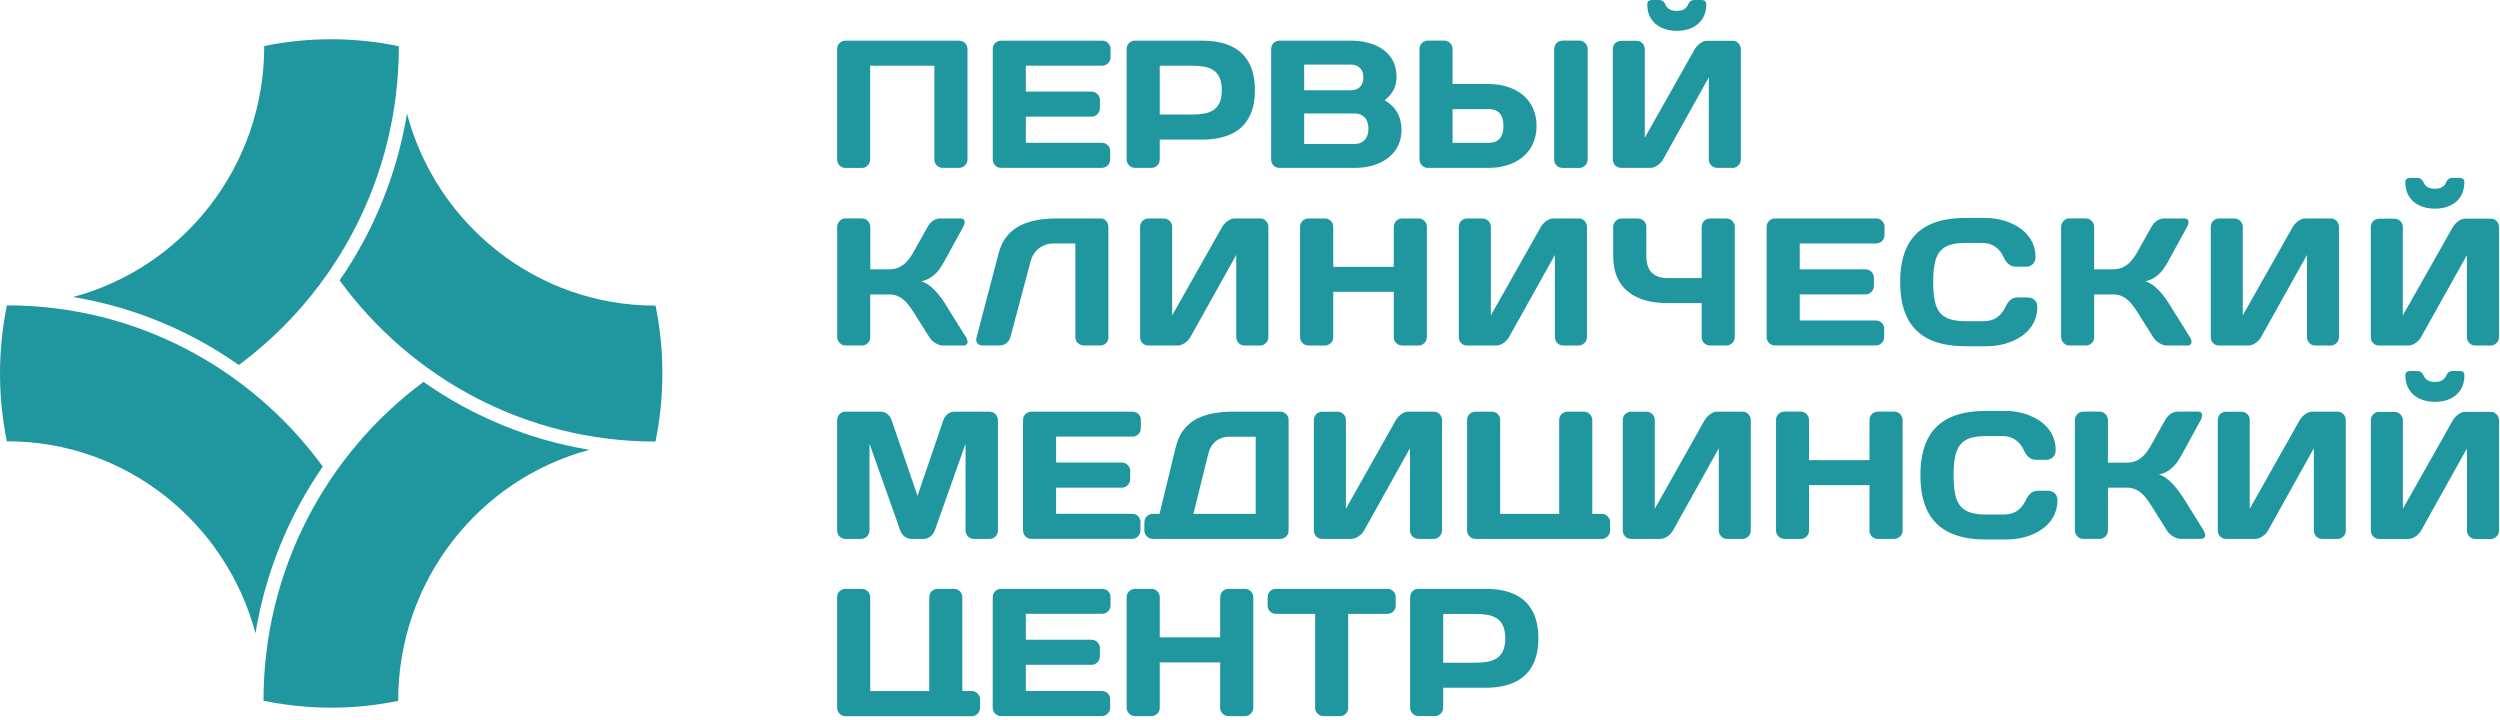 <?xml version="1.0" encoding="UTF-8"?> <svg xmlns="http://www.w3.org/2000/svg" width="198" height="57" viewBox="0 0 198 57" fill="none"><g clip-path="url(#clip0_171_1452)"><path d="M127.192 40.787C127.096 40.73 126.985 40.702 126.864 40.698H126.11V33.265C126.11 33.14 126.077 33.027 126.018 32.927C125.958 32.83 125.878 32.749 125.778 32.693C125.682 32.636 125.571 32.604 125.451 32.604H124.141C124.021 32.604 123.909 32.636 123.814 32.693C123.714 32.749 123.634 32.826 123.578 32.923C123.522 33.019 123.49 33.132 123.486 33.249V40.698H118.814V33.265C118.814 33.14 118.782 33.027 118.722 32.927C118.662 32.83 118.586 32.749 118.487 32.693C118.39 32.636 118.278 32.604 118.158 32.604H116.849C116.729 32.604 116.617 32.636 116.521 32.693C116.421 32.749 116.341 32.826 116.286 32.923C116.225 33.019 116.197 33.132 116.194 33.249V42.02C116.194 42.141 116.225 42.254 116.286 42.351C116.346 42.451 116.421 42.532 116.521 42.588C116.617 42.649 116.729 42.677 116.849 42.681H126.864C126.985 42.681 127.096 42.649 127.192 42.588C127.292 42.528 127.372 42.447 127.427 42.351C127.488 42.254 127.515 42.141 127.519 42.02V41.359C127.519 41.23 127.488 41.121 127.427 41.02C127.368 40.924 127.288 40.843 127.192 40.787Z" fill="#20979E"></path><path d="M107.025 42.681C107.149 42.681 107.281 42.649 107.408 42.588C107.54 42.528 107.656 42.447 107.768 42.351C107.88 42.25 107.968 42.141 108.035 42.02L111.67 35.498V42.02C111.67 42.141 111.702 42.25 111.762 42.351C111.821 42.451 111.897 42.532 111.997 42.588C112.093 42.649 112.205 42.677 112.324 42.681H113.55C113.67 42.681 113.782 42.649 113.878 42.588C113.978 42.528 114.058 42.447 114.114 42.351C114.174 42.25 114.202 42.141 114.206 42.02V33.265C114.206 33.144 114.174 33.032 114.118 32.935C114.062 32.834 113.986 32.753 113.89 32.697C113.79 32.636 113.687 32.608 113.563 32.604H111.51C111.395 32.604 111.278 32.636 111.154 32.701C111.035 32.761 110.919 32.842 110.815 32.943C110.707 33.04 110.624 33.148 110.555 33.265L106.594 40.295V33.253C106.594 33.132 106.562 33.023 106.502 32.927C106.442 32.83 106.366 32.753 106.266 32.697C106.17 32.641 106.058 32.608 105.938 32.608H104.712C104.589 32.608 104.477 32.641 104.377 32.697C104.281 32.753 104.202 32.834 104.146 32.931C104.09 33.032 104.061 33.144 104.058 33.269V42.024C104.058 42.145 104.09 42.254 104.146 42.355C104.202 42.455 104.281 42.536 104.377 42.593C104.477 42.653 104.589 42.681 104.712 42.685H107.022L107.025 42.681Z" fill="#20979E"></path><path d="M191.622 31.573C191.973 31.742 192.38 31.823 192.848 31.827C193.315 31.827 193.726 31.742 194.074 31.573C194.425 31.408 194.692 31.17 194.888 30.855C195.08 30.545 195.179 30.174 195.184 29.743C195.184 29.614 195.152 29.521 195.084 29.465C195.016 29.408 194.924 29.38 194.8 29.384H194.23C194.117 29.384 194.018 29.416 193.934 29.481C193.85 29.545 193.786 29.63 193.746 29.743C193.682 29.9 193.578 30.025 193.431 30.114C193.283 30.202 193.091 30.247 192.848 30.247C192.604 30.247 192.413 30.202 192.264 30.114C192.117 30.029 192.013 29.904 191.949 29.743C191.905 29.634 191.842 29.545 191.761 29.481C191.678 29.416 191.577 29.384 191.466 29.384H190.895C190.775 29.384 190.679 29.412 190.611 29.465C190.543 29.521 190.507 29.614 190.507 29.743C190.507 30.178 190.611 30.549 190.803 30.855C190.998 31.166 191.27 31.408 191.617 31.573" fill="#20979E"></path><path d="M78.716 32.697C78.62 32.636 78.513 32.608 78.393 32.604H75.558C75.434 32.604 75.314 32.636 75.202 32.697C75.086 32.757 74.986 32.834 74.906 32.935C74.823 33.032 74.759 33.144 74.719 33.265L72.666 39.271L70.613 33.265C70.574 33.144 70.509 33.032 70.429 32.935C70.346 32.834 70.246 32.753 70.13 32.697C70.018 32.636 69.898 32.608 69.775 32.604H66.939C66.82 32.604 66.711 32.636 66.616 32.697C66.52 32.757 66.444 32.838 66.388 32.943C66.332 33.044 66.304 33.157 66.3 33.281V42.008C66.3 42.133 66.332 42.246 66.388 42.347C66.444 42.451 66.524 42.528 66.62 42.588C66.719 42.649 66.831 42.681 66.955 42.681H68.209C68.333 42.681 68.444 42.649 68.544 42.588C68.64 42.528 68.72 42.447 68.776 42.347C68.832 42.246 68.861 42.133 68.865 42.008V35.14L71.312 42.052C71.356 42.169 71.424 42.274 71.512 42.371C71.6 42.468 71.699 42.544 71.815 42.596C71.931 42.653 72.047 42.685 72.167 42.685H73.165C73.285 42.685 73.401 42.653 73.516 42.596C73.628 42.54 73.732 42.463 73.82 42.371C73.908 42.274 73.976 42.169 74.02 42.052L76.472 35.14V42.008C76.472 42.133 76.504 42.246 76.56 42.347C76.615 42.451 76.695 42.528 76.791 42.588C76.891 42.649 77.003 42.681 77.127 42.681H78.38C78.504 42.681 78.62 42.649 78.716 42.588C78.812 42.528 78.892 42.447 78.948 42.347C79.004 42.246 79.036 42.133 79.036 42.008V33.281C79.036 33.157 79.004 33.044 78.948 32.943C78.892 32.838 78.816 32.757 78.72 32.697" fill="#20979E"></path><path d="M101.738 32.693C101.642 32.636 101.53 32.604 101.411 32.604H97.648C97.141 32.604 96.645 32.641 96.167 32.721C95.688 32.802 95.244 32.943 94.833 33.144C94.425 33.346 94.074 33.628 93.782 33.987C93.487 34.35 93.272 34.809 93.131 35.365L91.834 40.698H91.291C91.171 40.698 91.059 40.73 90.963 40.787C90.863 40.843 90.783 40.92 90.727 41.016C90.671 41.113 90.64 41.222 90.635 41.343V42.02C90.635 42.141 90.667 42.254 90.727 42.351C90.787 42.451 90.867 42.532 90.963 42.588C91.059 42.649 91.171 42.677 91.291 42.681H101.402C101.522 42.681 101.633 42.649 101.73 42.593C101.829 42.536 101.909 42.459 101.969 42.363C102.029 42.266 102.057 42.157 102.057 42.032V33.249C102.057 33.128 102.025 33.019 101.969 32.923C101.909 32.826 101.829 32.749 101.73 32.693M99.446 40.698H94.517L95.688 35.97C95.756 35.684 95.863 35.442 96.015 35.232C96.167 35.027 96.358 34.865 96.586 34.757C96.814 34.644 97.073 34.587 97.369 34.587H99.45V40.698H99.446Z" fill="#20979E"></path><path d="M90.026 32.693C89.93 32.636 89.818 32.604 89.698 32.604H81.68C81.56 32.604 81.448 32.636 81.352 32.693C81.253 32.749 81.173 32.826 81.116 32.923C81.056 33.019 81.029 33.128 81.024 33.249V42.004C81.024 42.129 81.056 42.242 81.112 42.343C81.168 42.447 81.249 42.524 81.344 42.584C81.444 42.645 81.556 42.677 81.68 42.677H89.671C89.795 42.677 89.907 42.645 90.006 42.584C90.102 42.524 90.182 42.443 90.238 42.347C90.294 42.25 90.322 42.137 90.326 42.016V41.339C90.326 41.218 90.294 41.109 90.238 41.013C90.182 40.916 90.106 40.839 90.01 40.783C89.914 40.726 89.807 40.698 89.683 40.694H83.644V38.622H88.856C88.976 38.622 89.087 38.59 89.184 38.529C89.283 38.469 89.359 38.388 89.419 38.288C89.479 38.191 89.508 38.078 89.511 37.957V37.296C89.511 37.175 89.479 37.062 89.419 36.965C89.359 36.865 89.283 36.784 89.184 36.728C89.087 36.667 88.976 36.639 88.856 36.635H83.644V34.579H89.698C89.818 34.579 89.93 34.547 90.026 34.491C90.126 34.434 90.206 34.354 90.262 34.257C90.322 34.156 90.349 34.043 90.354 33.918V33.257C90.354 33.132 90.322 33.019 90.262 32.919C90.202 32.822 90.122 32.741 90.026 32.685" fill="#20979E"></path><path d="M172.778 39.231C172.678 39.074 172.558 38.908 172.423 38.735C172.291 38.562 172.143 38.392 171.987 38.235C171.831 38.074 171.668 37.937 171.496 37.824C171.325 37.707 171.157 37.631 170.985 37.594C171.304 37.514 171.58 37.397 171.804 37.231C172.027 37.07 172.216 36.885 172.374 36.679C172.53 36.47 172.667 36.256 172.782 36.038L174.292 33.277C174.399 33.08 174.432 32.919 174.399 32.794C174.363 32.669 174.256 32.608 174.08 32.6H172.471C172.291 32.6 172.111 32.657 171.936 32.766C171.76 32.874 171.604 33.048 171.472 33.277L170.39 35.22C170.206 35.555 170.015 35.825 169.819 36.038C169.624 36.248 169.408 36.401 169.184 36.498C168.96 36.595 168.709 36.643 168.441 36.643H166.948V33.277C166.948 33.148 166.915 33.04 166.856 32.935C166.795 32.834 166.719 32.753 166.62 32.693C166.524 32.633 166.413 32.604 166.292 32.6H164.983C164.863 32.6 164.751 32.633 164.655 32.693C164.555 32.753 164.476 32.834 164.419 32.935C164.36 33.04 164.332 33.148 164.328 33.277V42.004C164.328 42.129 164.36 42.242 164.419 42.343C164.48 42.447 164.555 42.524 164.655 42.584C164.751 42.645 164.863 42.677 164.983 42.677H166.292C166.413 42.677 166.524 42.645 166.62 42.588C166.719 42.532 166.8 42.455 166.856 42.359C166.915 42.262 166.944 42.149 166.948 42.028V38.622H168.441C168.736 38.622 169.004 38.683 169.232 38.808C169.459 38.928 169.667 39.094 169.855 39.311C170.043 39.525 170.222 39.775 170.394 40.061L171.62 42.016C171.7 42.141 171.799 42.254 171.919 42.355C172.039 42.451 172.171 42.532 172.307 42.588C172.442 42.645 172.57 42.677 172.69 42.677H174.283C174.407 42.677 174.499 42.645 174.563 42.588C174.627 42.532 174.655 42.451 174.651 42.355C174.647 42.254 174.607 42.141 174.531 42.016L172.794 39.227L172.778 39.231Z" fill="#20979E"></path><path d="M162.675 39.017C162.595 38.961 162.515 38.92 162.439 38.9C162.359 38.88 162.296 38.868 162.248 38.868H161.421C161.289 38.868 161.162 38.888 161.046 38.937C160.926 38.985 160.818 39.066 160.714 39.182C160.611 39.295 160.514 39.453 160.423 39.646C160.267 39.989 160.052 40.259 159.768 40.452C159.488 40.65 159.137 40.746 158.713 40.751H157.332C156.821 40.751 156.397 40.702 156.058 40.593C155.722 40.489 155.45 40.315 155.26 40.077C155.064 39.84 154.924 39.521 154.843 39.118C154.764 38.719 154.724 38.231 154.724 37.643C154.724 37.058 154.76 36.566 154.843 36.167C154.924 35.769 155.064 35.45 155.26 35.208C155.454 34.966 155.722 34.797 156.058 34.692C156.394 34.587 156.821 34.535 157.332 34.535H158.569C158.993 34.535 159.349 34.64 159.624 34.833C159.904 35.031 160.124 35.297 160.278 35.639C160.37 35.833 160.467 35.99 160.566 36.103C160.671 36.216 160.782 36.297 160.898 36.349C161.013 36.397 161.137 36.417 161.274 36.417H162.1C162.148 36.417 162.212 36.409 162.288 36.385C162.363 36.365 162.444 36.325 162.523 36.268C162.603 36.212 162.671 36.135 162.727 36.031C162.784 35.93 162.811 35.797 162.811 35.636C162.811 35.224 162.731 34.858 162.579 34.531C162.432 34.2 162.22 33.914 161.96 33.664C161.697 33.415 161.393 33.209 161.053 33.044C160.714 32.874 160.351 32.749 159.968 32.669C159.584 32.584 159.197 32.544 158.806 32.544H157.252C156.118 32.544 155.167 32.725 154.405 33.088C153.638 33.451 153.063 34.007 152.675 34.761C152.292 35.514 152.096 36.47 152.096 37.635C152.096 38.8 152.292 39.755 152.675 40.509C153.063 41.262 153.638 41.819 154.405 42.181C155.167 42.544 156.118 42.73 157.252 42.726H158.945C159.336 42.726 159.72 42.681 160.107 42.601C160.491 42.516 160.85 42.391 161.194 42.226C161.533 42.061 161.837 41.855 162.1 41.605C162.359 41.359 162.572 41.069 162.719 40.738C162.871 40.408 162.947 40.041 162.951 39.634C162.951 39.473 162.919 39.344 162.867 39.239C162.811 39.138 162.747 39.058 162.663 39.005" fill="#20979E"></path><path d="M197.83 32.951C197.778 32.85 197.698 32.77 197.602 32.709C197.506 32.649 197.399 32.62 197.279 32.62H195.226C195.11 32.62 194.994 32.653 194.87 32.713C194.75 32.774 194.634 32.858 194.531 32.955C194.423 33.056 194.339 33.165 194.267 33.281L190.306 40.299V33.269C190.306 33.148 190.274 33.04 190.214 32.943C190.154 32.846 190.078 32.77 189.978 32.709C189.882 32.653 189.77 32.624 189.65 32.624H188.424C188.3 32.624 188.189 32.657 188.089 32.713C187.994 32.77 187.914 32.85 187.858 32.947C187.801 33.044 187.77 33.156 187.77 33.285V42.028C187.77 42.149 187.801 42.262 187.858 42.359C187.914 42.459 187.994 42.54 188.089 42.596C188.189 42.657 188.3 42.685 188.424 42.689H190.733C190.857 42.689 190.989 42.657 191.116 42.596C191.248 42.536 191.364 42.456 191.48 42.359C191.592 42.262 191.68 42.149 191.748 42.028L195.382 35.514V42.028C195.382 42.149 195.413 42.262 195.469 42.359C195.529 42.459 195.609 42.54 195.709 42.596C195.805 42.657 195.916 42.685 196.036 42.689H197.262C197.382 42.689 197.49 42.657 197.59 42.596C197.69 42.536 197.77 42.456 197.83 42.359C197.89 42.262 197.917 42.149 197.917 42.028V33.285C197.917 33.165 197.886 33.052 197.83 32.955" fill="#20979E"></path><path d="M185.468 32.697C185.371 32.636 185.264 32.608 185.144 32.604H183.092C182.976 32.604 182.86 32.636 182.74 32.701C182.62 32.761 182.504 32.842 182.401 32.943C182.292 33.04 182.209 33.148 182.141 33.265L178.18 40.295V33.253C178.18 33.132 178.151 33.023 178.091 32.927C178.031 32.83 177.955 32.753 177.856 32.697C177.755 32.641 177.648 32.608 177.529 32.608H176.303C176.179 32.608 176.067 32.641 175.967 32.697C175.867 32.753 175.791 32.834 175.735 32.931C175.679 33.032 175.651 33.144 175.647 33.269V42.024C175.647 42.145 175.679 42.254 175.735 42.355C175.795 42.455 175.871 42.536 175.967 42.593C176.067 42.653 176.179 42.681 176.303 42.685H178.61C178.734 42.685 178.862 42.653 178.994 42.593C179.126 42.532 179.242 42.451 179.357 42.355C179.469 42.254 179.557 42.145 179.625 42.024L183.256 35.502V42.024C183.256 42.145 183.288 42.254 183.347 42.355C183.407 42.455 183.482 42.536 183.583 42.593C183.678 42.653 183.791 42.681 183.91 42.685H185.136C185.256 42.685 185.367 42.653 185.464 42.593C185.563 42.532 185.639 42.451 185.7 42.355C185.759 42.254 185.787 42.145 185.787 42.024V33.269C185.787 33.148 185.759 33.036 185.7 32.939C185.643 32.838 185.567 32.757 185.472 32.701" fill="#20979E"></path><path d="M138.345 32.697C138.25 32.636 138.142 32.608 138.022 32.604H135.973C135.857 32.604 135.741 32.636 135.618 32.701C135.498 32.761 135.381 32.842 135.278 32.943C135.17 33.04 135.086 33.148 135.014 33.265L131.057 40.295V33.253C131.057 33.132 131.025 33.023 130.965 32.927C130.906 32.83 130.825 32.753 130.729 32.697C130.633 32.641 130.521 32.608 130.402 32.608H129.175C129.052 32.608 128.94 32.641 128.84 32.697C128.744 32.753 128.665 32.834 128.609 32.931C128.553 33.032 128.525 33.144 128.521 33.269V42.024C128.521 42.145 128.553 42.254 128.609 42.355C128.665 42.455 128.744 42.536 128.84 42.593C128.94 42.653 129.052 42.681 129.175 42.685H131.484C131.608 42.685 131.739 42.653 131.867 42.593C131.999 42.532 132.115 42.451 132.227 42.355C132.339 42.254 132.427 42.145 132.495 42.024L136.129 35.502V42.024C136.129 42.145 136.16 42.254 136.221 42.355C136.28 42.455 136.356 42.536 136.456 42.593C136.552 42.653 136.663 42.681 136.783 42.685H138.009C138.129 42.685 138.237 42.653 138.337 42.593C138.437 42.532 138.517 42.451 138.572 42.355C138.633 42.254 138.66 42.145 138.66 42.024V33.269C138.66 33.148 138.633 33.036 138.572 32.939C138.517 32.838 138.441 32.757 138.345 32.701" fill="#20979E"></path><path d="M150.594 42.351C150.655 42.254 150.682 42.141 150.686 42.02V33.265C150.686 33.14 150.655 33.028 150.594 32.927C150.535 32.826 150.455 32.745 150.354 32.689C150.251 32.633 150.143 32.6 150.015 32.6H148.717C148.602 32.6 148.489 32.633 148.39 32.689C148.29 32.745 148.21 32.826 148.154 32.927C148.094 33.023 148.066 33.136 148.062 33.265V36.442H143.274V33.265C143.274 33.14 143.242 33.028 143.186 32.927C143.126 32.826 143.046 32.745 142.951 32.689C142.851 32.633 142.742 32.6 142.622 32.6H141.33C141.202 32.6 141.093 32.633 140.994 32.689C140.89 32.745 140.814 32.826 140.754 32.927C140.69 33.023 140.662 33.136 140.662 33.265V42.02C140.662 42.141 140.69 42.254 140.754 42.351C140.814 42.451 140.89 42.532 140.994 42.588C141.093 42.649 141.206 42.677 141.33 42.681H142.622C142.742 42.681 142.855 42.649 142.951 42.593C143.05 42.536 143.126 42.459 143.186 42.363C143.246 42.266 143.274 42.153 143.274 42.032V38.425H148.062V42.032C148.062 42.153 148.094 42.262 148.154 42.363C148.214 42.459 148.29 42.536 148.39 42.593C148.486 42.649 148.597 42.681 148.717 42.681H150.015C150.143 42.681 150.251 42.649 150.354 42.588C150.455 42.528 150.535 42.447 150.594 42.351Z" fill="#20979E"></path><path d="M77.296 54.818C77.2 54.762 77.089 54.733 76.968 54.729H76.214V47.297C76.214 47.172 76.181 47.059 76.122 46.958C76.062 46.861 75.986 46.781 75.886 46.724C75.791 46.668 75.679 46.636 75.559 46.636H74.249C74.129 46.636 74.017 46.668 73.921 46.724C73.821 46.781 73.742 46.857 73.686 46.954C73.63 47.051 73.598 47.164 73.594 47.285V54.733H68.922V47.301C68.922 47.176 68.89 47.063 68.83 46.962C68.77 46.865 68.69 46.785 68.591 46.728C68.494 46.672 68.382 46.64 68.262 46.64H66.953C66.833 46.64 66.721 46.672 66.625 46.728C66.525 46.785 66.449 46.861 66.39 46.958C66.329 47.055 66.302 47.168 66.298 47.289V56.059C66.298 56.181 66.329 56.293 66.39 56.39C66.449 56.491 66.525 56.571 66.625 56.628C66.721 56.688 66.833 56.717 66.953 56.721H76.968C77.089 56.721 77.2 56.688 77.296 56.628C77.396 56.567 77.476 56.487 77.531 56.39C77.592 56.293 77.619 56.181 77.623 56.059V55.398C77.623 55.27 77.592 55.161 77.531 55.06C77.472 54.963 77.396 54.883 77.296 54.826" fill="#20979E"></path><path d="M87.624 46.724C87.528 46.668 87.416 46.636 87.296 46.636H79.277C79.158 46.636 79.045 46.668 78.95 46.724C78.85 46.781 78.77 46.857 78.714 46.954C78.655 47.051 78.626 47.16 78.623 47.285V56.039C78.623 56.164 78.655 56.277 78.71 56.378C78.766 56.483 78.846 56.559 78.942 56.62C79.041 56.68 79.153 56.712 79.277 56.712H87.268C87.396 56.712 87.504 56.68 87.604 56.62C87.7 56.559 87.78 56.479 87.835 56.382C87.892 56.285 87.919 56.172 87.924 56.051V55.374C87.924 55.253 87.892 55.145 87.835 55.044C87.78 54.947 87.704 54.87 87.608 54.814C87.512 54.758 87.405 54.729 87.284 54.725H81.246V52.654H86.457C86.578 52.654 86.689 52.621 86.785 52.561C86.885 52.5 86.965 52.42 87.02 52.319C87.081 52.222 87.108 52.109 87.113 51.988V51.327C87.113 51.206 87.081 51.094 87.02 50.997C86.961 50.896 86.885 50.815 86.785 50.759C86.689 50.699 86.578 50.67 86.457 50.666H81.246V48.611H87.3C87.42 48.611 87.532 48.578 87.628 48.522C87.728 48.466 87.807 48.385 87.864 48.288C87.924 48.187 87.951 48.075 87.955 47.95V47.289C87.955 47.16 87.924 47.051 87.864 46.95C87.803 46.853 87.724 46.773 87.628 46.716" fill="#20979E"></path><path d="M98.93 46.724C98.831 46.668 98.718 46.636 98.59 46.636H97.293C97.174 46.636 97.061 46.668 96.966 46.724C96.865 46.781 96.785 46.861 96.73 46.962C96.674 47.059 96.642 47.172 96.638 47.301V50.477H91.854V47.301C91.854 47.176 91.822 47.063 91.762 46.962C91.702 46.861 91.622 46.781 91.523 46.724C91.426 46.668 91.314 46.636 91.194 46.636H89.897C89.773 46.636 89.661 46.668 89.562 46.724C89.461 46.781 89.382 46.861 89.322 46.962C89.262 47.059 89.23 47.172 89.23 47.301V56.056C89.23 56.176 89.262 56.289 89.322 56.386C89.382 56.487 89.461 56.567 89.562 56.624C89.661 56.684 89.773 56.712 89.897 56.717H91.194C91.314 56.717 91.426 56.684 91.523 56.628C91.622 56.571 91.702 56.495 91.762 56.398C91.822 56.301 91.85 56.188 91.854 56.072V52.464H96.638V56.072C96.638 56.193 96.67 56.301 96.73 56.398C96.789 56.495 96.865 56.571 96.966 56.628C97.061 56.684 97.174 56.712 97.293 56.717H98.59C98.714 56.717 98.826 56.684 98.93 56.624C99.03 56.563 99.11 56.483 99.169 56.386C99.23 56.289 99.258 56.176 99.262 56.056V47.301C99.262 47.176 99.23 47.063 99.169 46.962C99.11 46.861 99.03 46.781 98.93 46.724Z" fill="#20979E"></path><path d="M110.219 46.724C110.124 46.668 110.012 46.636 109.884 46.636H101.05C100.926 46.636 100.815 46.668 100.715 46.724C100.619 46.781 100.539 46.861 100.483 46.958C100.427 47.055 100.4 47.168 100.396 47.297V47.958C100.396 48.083 100.427 48.196 100.483 48.296C100.539 48.393 100.619 48.474 100.715 48.53C100.815 48.587 100.926 48.615 101.05 48.619H104.158V56.064C104.158 56.184 104.189 56.297 104.25 56.394C104.309 56.491 104.385 56.567 104.485 56.628C104.581 56.684 104.692 56.712 104.812 56.717H106.122C106.242 56.717 106.354 56.684 106.45 56.628C106.549 56.571 106.63 56.495 106.685 56.394C106.745 56.297 106.773 56.188 106.777 56.064V48.619H109.884C110.008 48.619 110.12 48.587 110.219 48.53C110.316 48.474 110.396 48.393 110.451 48.296C110.507 48.196 110.539 48.083 110.539 47.958V47.297C110.539 47.168 110.507 47.059 110.451 46.958C110.396 46.861 110.316 46.781 110.219 46.724Z" fill="#20979E"></path><path d="M119.904 47.047C119.281 46.773 118.522 46.632 117.635 46.636H112.32C112.2 46.636 112.092 46.668 111.996 46.724C111.901 46.781 111.824 46.861 111.769 46.958C111.713 47.055 111.685 47.168 111.681 47.297V56.051C111.681 56.172 111.713 56.285 111.773 56.382C111.833 56.483 111.908 56.563 112.008 56.62C112.104 56.68 112.216 56.709 112.336 56.712H113.646C113.773 56.712 113.882 56.68 113.981 56.62C114.077 56.559 114.157 56.479 114.213 56.382C114.268 56.285 114.297 56.172 114.301 56.051V54.471H117.635C118.522 54.471 119.276 54.334 119.904 54.056C120.526 53.782 121.006 53.351 121.337 52.77C121.669 52.194 121.837 51.452 121.837 50.55C121.837 49.651 121.669 48.909 121.337 48.329C121.006 47.752 120.526 47.321 119.904 47.043M119.037 51.549C118.917 51.803 118.753 52.001 118.537 52.138C118.322 52.275 118.075 52.367 117.787 52.416C117.496 52.464 117.18 52.488 116.837 52.488H114.301V48.623H116.837C117.18 48.623 117.496 48.643 117.787 48.691C118.075 48.74 118.326 48.836 118.537 48.969C118.75 49.106 118.917 49.3 119.037 49.558C119.153 49.816 119.213 50.146 119.216 50.553C119.216 50.961 119.157 51.295 119.037 51.549Z" fill="#20979E"></path><path d="M197.264 27.365C197.384 27.365 197.495 27.333 197.591 27.273C197.691 27.212 197.77 27.136 197.831 27.035C197.89 26.938 197.918 26.825 197.918 26.704V17.978C197.918 17.857 197.886 17.744 197.831 17.647C197.779 17.546 197.698 17.47 197.603 17.409C197.508 17.349 197.399 17.317 197.279 17.317H195.227C195.111 17.317 194.995 17.349 194.871 17.409C194.752 17.47 194.635 17.555 194.532 17.651C194.423 17.752 194.34 17.861 194.269 17.978L190.302 24.983V17.966C190.302 17.845 190.271 17.736 190.21 17.639C190.151 17.542 190.075 17.466 189.975 17.405C189.879 17.349 189.768 17.321 189.648 17.321H188.422C188.298 17.321 188.186 17.353 188.086 17.409C187.99 17.466 187.91 17.546 187.854 17.643C187.798 17.74 187.766 17.853 187.766 17.982V26.708C187.766 26.829 187.798 26.942 187.854 27.039C187.91 27.14 187.99 27.22 188.086 27.277C188.186 27.337 188.298 27.365 188.422 27.369H190.73C190.857 27.369 190.985 27.337 191.113 27.277C191.245 27.216 191.361 27.14 191.477 27.039C191.589 26.942 191.676 26.829 191.744 26.708L195.378 20.207V26.708C195.378 26.829 195.41 26.942 195.47 27.039C195.53 27.14 195.606 27.22 195.706 27.277C195.802 27.337 195.914 27.365 196.034 27.369H197.26L197.264 27.365ZM192.842 14.947C192.603 14.947 192.407 14.902 192.259 14.814C192.112 14.729 192.007 14.604 191.945 14.447C191.9 14.338 191.836 14.249 191.756 14.185C191.672 14.12 191.573 14.088 191.461 14.088H190.89C190.77 14.088 190.674 14.116 190.606 14.169C190.538 14.225 190.502 14.318 190.502 14.447C190.502 14.882 190.606 15.253 190.798 15.559C190.994 15.87 191.265 16.108 191.612 16.273C191.964 16.442 192.371 16.523 192.838 16.527C193.306 16.527 193.717 16.442 194.069 16.273C194.42 16.108 194.688 15.87 194.883 15.559C195.075 15.249 195.175 14.882 195.179 14.447C195.179 14.318 195.147 14.225 195.074 14.169C195.007 14.112 194.915 14.084 194.791 14.088H194.22C194.105 14.088 194.005 14.12 193.925 14.185C193.841 14.249 193.777 14.334 193.737 14.447C193.673 14.604 193.566 14.729 193.422 14.814C193.273 14.902 193.082 14.947 192.838 14.947H192.842ZM184.592 27.365C184.712 27.365 184.823 27.333 184.919 27.273C185.019 27.212 185.098 27.136 185.155 27.035C185.215 26.934 185.243 26.825 185.247 26.704V17.962C185.247 17.841 185.215 17.728 185.159 17.631C185.102 17.53 185.027 17.45 184.931 17.393C184.836 17.333 184.728 17.305 184.604 17.301H182.551C182.435 17.301 182.319 17.333 182.195 17.397C182.075 17.458 181.96 17.538 181.856 17.639C181.748 17.736 181.664 17.845 181.592 17.962L177.627 24.979V17.95C177.627 17.829 177.595 17.72 177.535 17.623C177.475 17.526 177.399 17.45 177.3 17.393C177.204 17.337 177.091 17.305 176.972 17.305H175.746C175.622 17.305 175.511 17.337 175.41 17.393C175.315 17.45 175.234 17.53 175.179 17.627C175.123 17.728 175.091 17.841 175.091 17.966V26.708C175.091 26.829 175.123 26.938 175.179 27.039C175.234 27.14 175.315 27.22 175.41 27.277C175.511 27.337 175.622 27.365 175.746 27.369H178.058C178.182 27.369 178.31 27.337 178.441 27.277C178.574 27.216 178.693 27.14 178.805 27.039C178.917 26.938 179.005 26.829 179.073 26.708L182.711 20.195V26.708C182.711 26.829 182.743 26.938 182.803 27.039C182.863 27.14 182.938 27.22 183.038 27.277C183.134 27.337 183.246 27.365 183.366 27.369H184.592V27.365ZM165.203 27.365C165.323 27.365 165.435 27.333 165.531 27.277C165.63 27.22 165.71 27.144 165.766 27.047C165.826 26.95 165.854 26.837 165.858 26.721V23.319H167.356C167.651 23.319 167.918 23.383 168.146 23.504C168.374 23.625 168.582 23.79 168.769 24.008C168.956 24.221 169.137 24.471 169.308 24.757L170.534 26.708C170.614 26.833 170.714 26.946 170.834 27.047C170.953 27.144 171.082 27.224 171.221 27.281C171.357 27.337 171.485 27.365 171.605 27.369H173.202C173.326 27.369 173.418 27.337 173.481 27.281C173.545 27.224 173.573 27.144 173.566 27.047C173.566 26.946 173.521 26.833 173.446 26.708L171.705 23.923C171.605 23.766 171.485 23.601 171.349 23.427C171.217 23.254 171.069 23.085 170.91 22.927C170.754 22.766 170.59 22.629 170.419 22.516C170.246 22.404 170.075 22.323 169.904 22.287C170.223 22.206 170.498 22.089 170.722 21.924C170.945 21.763 171.137 21.581 171.293 21.372C171.449 21.162 171.585 20.953 171.701 20.735L173.21 17.978C173.318 17.78 173.354 17.619 173.318 17.494C173.282 17.369 173.175 17.309 172.998 17.301H171.385C171.205 17.301 171.025 17.357 170.85 17.466C170.674 17.575 170.518 17.744 170.391 17.974L169.304 19.913C169.121 20.247 168.929 20.517 168.733 20.727C168.533 20.936 168.322 21.09 168.099 21.186C167.874 21.283 167.623 21.331 167.356 21.331H165.858V17.974C165.858 17.849 165.83 17.736 165.766 17.631C165.706 17.53 165.63 17.45 165.531 17.389C165.435 17.329 165.323 17.301 165.203 17.297H163.893C163.773 17.297 163.661 17.329 163.566 17.389C163.465 17.45 163.386 17.53 163.33 17.631C163.27 17.736 163.242 17.845 163.238 17.974V26.688C163.242 26.817 163.27 26.926 163.33 27.027C163.39 27.132 163.465 27.208 163.566 27.269C163.661 27.329 163.773 27.361 163.893 27.361H165.203V27.365ZM150.494 22.339C150.494 23.5 150.69 24.455 151.073 25.209C151.461 25.959 152.04 26.515 152.803 26.878C153.57 27.24 154.52 27.422 155.654 27.422H157.352C157.742 27.422 158.13 27.377 158.513 27.297C158.898 27.212 159.257 27.087 159.6 26.922C159.939 26.757 160.243 26.551 160.506 26.301C160.77 26.055 160.977 25.765 161.125 25.439C161.277 25.112 161.353 24.741 161.357 24.334C161.357 24.173 161.329 24.044 161.274 23.939C161.218 23.838 161.154 23.758 161.069 23.705C160.99 23.649 160.91 23.609 160.834 23.588C160.754 23.568 160.69 23.556 160.642 23.556H159.815C159.684 23.556 159.556 23.576 159.44 23.625C159.32 23.673 159.212 23.754 159.109 23.871C159.005 23.983 158.909 24.137 158.817 24.334C158.662 24.677 158.441 24.943 158.163 25.14C157.883 25.338 157.531 25.435 157.104 25.439H155.718C155.207 25.439 154.783 25.39 154.444 25.282C154.109 25.177 153.837 25.003 153.645 24.766C153.45 24.528 153.31 24.209 153.23 23.81C153.15 23.411 153.11 22.924 153.11 22.339C153.11 21.755 153.15 21.267 153.23 20.868C153.31 20.469 153.45 20.15 153.645 19.913C153.841 19.675 154.109 19.501 154.444 19.397C154.783 19.292 155.207 19.239 155.718 19.239H156.96C157.384 19.239 157.738 19.34 158.018 19.538C158.298 19.735 158.518 20.001 158.673 20.344C158.765 20.537 158.861 20.695 158.964 20.807C159.069 20.92 159.176 21.001 159.296 21.053C159.412 21.102 159.536 21.122 159.672 21.122H160.499C160.546 21.122 160.61 21.114 160.69 21.09C160.765 21.069 160.85 21.029 160.925 20.977C161.006 20.92 161.074 20.844 161.125 20.739C161.182 20.638 161.209 20.505 161.213 20.348C161.213 19.941 161.133 19.574 160.981 19.243C160.83 18.913 160.622 18.627 160.363 18.381C160.099 18.131 159.796 17.925 159.456 17.76C159.117 17.595 158.753 17.47 158.37 17.385C157.986 17.301 157.599 17.26 157.208 17.26H155.654C154.52 17.26 153.565 17.442 152.803 17.804C152.036 18.167 151.461 18.723 151.073 19.473C150.69 20.223 150.494 21.182 150.494 22.343V22.339ZM148.602 17.301H140.575C140.455 17.301 140.343 17.333 140.248 17.389C140.147 17.446 140.067 17.522 140.011 17.619C139.951 17.716 139.924 17.825 139.919 17.945V26.688C139.919 26.817 139.951 26.926 140.007 27.027C140.063 27.132 140.143 27.208 140.239 27.269C140.339 27.329 140.451 27.361 140.575 27.361H148.573C148.697 27.361 148.809 27.329 148.909 27.269C149.005 27.208 149.084 27.132 149.141 27.031C149.197 26.934 149.224 26.821 149.228 26.7V26.027C149.228 25.906 149.197 25.797 149.141 25.701C149.081 25.604 149.009 25.527 148.913 25.471C148.813 25.415 148.71 25.386 148.586 25.382H142.54V23.314H147.759C147.878 23.314 147.99 23.282 148.086 23.222C148.187 23.161 148.266 23.085 148.322 22.984C148.381 22.887 148.41 22.774 148.413 22.653V21.992C148.413 21.872 148.381 21.759 148.322 21.662C148.262 21.561 148.187 21.48 148.086 21.424C147.99 21.363 147.878 21.335 147.759 21.331H142.54V19.28H148.602C148.721 19.28 148.834 19.247 148.929 19.191C149.028 19.135 149.109 19.054 149.165 18.957C149.224 18.856 149.253 18.744 149.257 18.619V17.958C149.257 17.833 149.224 17.72 149.165 17.619C149.105 17.522 149.028 17.442 148.929 17.385C148.834 17.329 148.721 17.297 148.602 17.297V17.301ZM127.771 20.328C127.771 20.969 127.878 21.525 128.09 21.988C128.298 22.452 128.598 22.835 128.981 23.133C129.365 23.431 129.82 23.653 130.343 23.794C130.87 23.939 131.444 24.008 132.076 24.008H134.772V26.721C134.772 26.841 134.804 26.95 134.863 27.047C134.924 27.144 134.999 27.22 135.1 27.277C135.195 27.333 135.307 27.361 135.427 27.365H136.725C136.853 27.365 136.96 27.333 137.064 27.273C137.163 27.212 137.244 27.136 137.304 27.035C137.363 26.938 137.392 26.825 137.396 26.704V17.966C137.396 17.837 137.363 17.728 137.304 17.627C137.244 17.53 137.163 17.45 137.064 17.393C136.96 17.337 136.853 17.305 136.725 17.305H135.427C135.307 17.305 135.195 17.337 135.1 17.393C134.999 17.45 134.92 17.53 134.863 17.627C134.808 17.728 134.776 17.841 134.772 17.966V22.025H132.076C131.525 22.025 131.109 21.88 130.822 21.593C130.538 21.303 130.395 20.884 130.391 20.328V17.966C130.391 17.837 130.359 17.728 130.299 17.627C130.239 17.53 130.159 17.45 130.06 17.393C129.963 17.337 129.852 17.305 129.732 17.305H128.434C128.31 17.305 128.194 17.337 128.094 17.397C127.991 17.458 127.914 17.534 127.855 17.635C127.795 17.736 127.763 17.845 127.763 17.966V20.328H127.771ZM125.027 27.365C125.147 27.365 125.259 27.333 125.355 27.273C125.455 27.212 125.535 27.136 125.594 27.035C125.655 26.934 125.682 26.825 125.687 26.704V17.962C125.687 17.841 125.655 17.728 125.599 17.631C125.543 17.53 125.466 17.45 125.371 17.393C125.275 17.333 125.167 17.305 125.047 17.301H122.995C122.879 17.301 122.763 17.333 122.639 17.397C122.519 17.458 122.403 17.538 122.3 17.639C122.191 17.736 122.108 17.845 122.04 17.962L118.075 24.979V17.95C118.075 17.829 118.043 17.72 117.983 17.623C117.923 17.526 117.843 17.45 117.743 17.393C117.647 17.337 117.535 17.305 117.415 17.305H116.19C116.066 17.305 115.954 17.337 115.854 17.393C115.758 17.45 115.678 17.53 115.622 17.627C115.566 17.728 115.539 17.841 115.535 17.966V26.708C115.535 26.829 115.566 26.938 115.622 27.039C115.678 27.14 115.758 27.22 115.854 27.277C115.954 27.337 116.066 27.365 116.19 27.369H118.498C118.622 27.369 118.753 27.337 118.881 27.277C119.013 27.216 119.128 27.14 119.24 27.039C119.353 26.938 119.44 26.829 119.508 26.708L123.146 20.195V26.708C123.146 26.829 123.178 26.938 123.239 27.039C123.298 27.14 123.374 27.22 123.478 27.277C123.574 27.337 123.685 27.365 123.805 27.369H125.031L125.027 27.365ZM110.387 26.721C110.387 26.841 110.418 26.95 110.479 27.047C110.538 27.144 110.614 27.22 110.715 27.277C110.81 27.333 110.922 27.361 111.042 27.365H112.339C112.467 27.365 112.575 27.333 112.679 27.273C112.779 27.212 112.859 27.136 112.918 27.035C112.979 26.938 113.007 26.825 113.01 26.704V17.966C113.01 17.837 112.979 17.728 112.918 17.627C112.859 17.526 112.779 17.45 112.679 17.389C112.575 17.333 112.463 17.301 112.339 17.301H111.042C110.922 17.301 110.81 17.333 110.715 17.389C110.614 17.446 110.538 17.526 110.479 17.627C110.423 17.724 110.391 17.837 110.387 17.966V21.134H105.594V17.966C105.594 17.837 105.563 17.728 105.502 17.627C105.443 17.526 105.367 17.45 105.263 17.389C105.167 17.333 105.055 17.301 104.936 17.301H103.638C103.51 17.301 103.398 17.333 103.298 17.389C103.195 17.446 103.119 17.526 103.058 17.627C102.995 17.724 102.966 17.837 102.966 17.966V26.704C102.966 26.825 102.999 26.938 103.058 27.035C103.119 27.136 103.198 27.216 103.298 27.273C103.398 27.333 103.51 27.361 103.638 27.365H104.936C105.055 27.365 105.167 27.333 105.263 27.277C105.363 27.22 105.443 27.144 105.502 27.047C105.563 26.95 105.59 26.837 105.594 26.721V23.117H110.387V26.721ZM99.796 27.365C99.916 27.365 100.027 27.333 100.123 27.273C100.223 27.212 100.303 27.136 100.363 27.035C100.423 26.934 100.451 26.825 100.455 26.704V17.962C100.455 17.841 100.423 17.728 100.367 17.631C100.311 17.53 100.235 17.45 100.139 17.393C100.044 17.333 99.936 17.305 99.812 17.301H97.759C97.643 17.301 97.527 17.333 97.403 17.397C97.284 17.458 97.168 17.538 97.064 17.639C96.956 17.736 96.872 17.845 96.801 17.962L92.834 24.979V17.95C92.834 17.829 92.803 17.72 92.743 17.623C92.683 17.526 92.604 17.45 92.503 17.393C92.408 17.337 92.296 17.305 92.176 17.305H90.95C90.826 17.305 90.715 17.337 90.614 17.393C90.519 17.45 90.439 17.53 90.383 17.627C90.327 17.728 90.299 17.841 90.295 17.966V26.708C90.295 26.829 90.327 26.938 90.383 27.039C90.439 27.14 90.519 27.22 90.614 27.277C90.715 27.337 90.826 27.365 90.95 27.369H93.262C93.386 27.369 93.517 27.337 93.646 27.277C93.778 27.216 93.893 27.14 94.005 27.039C94.118 26.938 94.205 26.829 94.272 26.708L97.91 20.195V26.708C97.91 26.829 97.942 26.938 98.003 27.039C98.062 27.14 98.138 27.22 98.239 27.277C98.335 27.337 98.446 27.365 98.566 27.369H99.792L99.796 27.365ZM87.783 26.7V17.962C87.783 17.845 87.755 17.736 87.703 17.635C87.652 17.538 87.584 17.458 87.496 17.393C87.408 17.333 87.312 17.301 87.2 17.301H83.722C83.214 17.301 82.715 17.333 82.228 17.413C81.74 17.494 81.289 17.631 80.871 17.829C80.451 18.026 80.092 18.304 79.783 18.663C79.476 19.018 79.249 19.473 79.102 20.025L77.332 26.769C77.308 26.878 77.308 26.974 77.344 27.063C77.376 27.152 77.436 27.224 77.512 27.277C77.592 27.333 77.683 27.357 77.788 27.361H79.201C79.325 27.361 79.445 27.329 79.557 27.273C79.672 27.216 79.768 27.136 79.852 27.039C79.936 26.938 79.995 26.825 80.027 26.7L81.625 20.69C81.705 20.4 81.828 20.154 82.005 19.941C82.18 19.731 82.391 19.566 82.643 19.453C82.891 19.34 83.166 19.28 83.47 19.28H85.167V26.7C85.167 26.825 85.199 26.938 85.259 27.039C85.319 27.136 85.399 27.216 85.499 27.273C85.594 27.329 85.706 27.357 85.826 27.361H87.152C87.271 27.361 87.38 27.329 87.476 27.273C87.572 27.216 87.652 27.136 87.703 27.039C87.758 26.938 87.791 26.825 87.791 26.7H87.783ZM68.267 27.365C68.386 27.365 68.497 27.333 68.594 27.277C68.694 27.22 68.773 27.144 68.83 27.047C68.889 26.95 68.918 26.837 68.922 26.721V23.319H70.419C70.715 23.319 70.978 23.383 71.21 23.504C71.437 23.625 71.645 23.79 71.833 24.008C72.02 24.221 72.2 24.471 72.376 24.757L73.602 26.708C73.681 26.833 73.782 26.946 73.902 27.047C74.021 27.144 74.149 27.224 74.285 27.281C74.42 27.337 74.549 27.365 74.668 27.369H76.265C76.389 27.369 76.481 27.337 76.545 27.281C76.605 27.224 76.637 27.144 76.629 27.047C76.625 26.946 76.585 26.833 76.509 26.708L74.768 23.923C74.668 23.766 74.549 23.601 74.412 23.427C74.281 23.254 74.133 23.085 73.973 22.927C73.817 22.766 73.654 22.629 73.481 22.516C73.31 22.404 73.139 22.323 72.971 22.287C73.291 22.206 73.566 22.089 73.789 21.924C74.013 21.763 74.205 21.581 74.361 21.372C74.517 21.162 74.652 20.953 74.768 20.735L76.282 17.978C76.389 17.78 76.425 17.619 76.389 17.494C76.354 17.369 76.246 17.309 76.07 17.301H74.456C74.276 17.301 74.097 17.357 73.921 17.466C73.746 17.575 73.59 17.744 73.462 17.974L72.38 19.913C72.197 20.247 72.004 20.517 71.808 20.727C71.614 20.936 71.398 21.09 71.17 21.186C70.946 21.283 70.694 21.331 70.427 21.331H68.929V17.974C68.929 17.849 68.897 17.736 68.837 17.631C68.777 17.53 68.702 17.45 68.602 17.389C68.506 17.329 68.394 17.301 68.275 17.297H66.961C66.841 17.297 66.729 17.329 66.633 17.389C66.533 17.45 66.453 17.53 66.397 17.631C66.338 17.736 66.31 17.845 66.306 17.974V26.688C66.306 26.817 66.338 26.926 66.397 27.027C66.457 27.132 66.533 27.208 66.633 27.269C66.729 27.329 66.841 27.361 66.961 27.361H68.275L68.267 27.365Z" fill="#20979E"></path><path d="M137.22 13.297C137.34 13.297 137.451 13.265 137.548 13.205C137.647 13.144 137.727 13.064 137.783 12.967C137.843 12.87 137.87 12.757 137.875 12.636V3.894C137.875 3.773 137.843 3.66 137.787 3.563C137.731 3.462 137.655 3.382 137.559 3.321C137.46 3.261 137.356 3.229 137.236 3.229H135.183C135.067 3.229 134.951 3.261 134.827 3.321C134.708 3.386 134.592 3.466 134.489 3.563C134.38 3.664 134.296 3.773 134.228 3.89L130.267 10.907V3.882C130.267 3.761 130.235 3.652 130.179 3.551C130.119 3.454 130.039 3.378 129.944 3.317C129.848 3.261 129.736 3.233 129.616 3.233H128.39C128.266 3.233 128.154 3.265 128.054 3.321C127.959 3.378 127.878 3.458 127.823 3.555C127.767 3.652 127.739 3.765 127.735 3.894V12.636C127.735 12.757 127.767 12.87 127.823 12.967C127.878 13.068 127.959 13.148 128.054 13.205C128.154 13.265 128.266 13.293 128.39 13.297H130.698C130.822 13.297 130.954 13.265 131.081 13.205C131.214 13.144 131.329 13.064 131.441 12.967C131.553 12.87 131.64 12.757 131.709 12.636L135.339 6.123V12.636C135.339 12.757 135.371 12.87 135.431 12.967C135.49 13.068 135.566 13.148 135.666 13.205C135.762 13.265 135.875 13.293 135.994 13.297H137.22ZM123.09 12.652C123.09 12.774 123.123 12.882 123.182 12.983C123.243 13.08 123.318 13.156 123.418 13.213C123.514 13.269 123.625 13.297 123.745 13.302H125.071C125.195 13.302 125.306 13.269 125.411 13.209C125.511 13.148 125.59 13.068 125.651 12.971C125.71 12.874 125.742 12.761 125.742 12.64V3.882C125.742 3.753 125.71 3.644 125.651 3.543C125.59 3.442 125.511 3.362 125.411 3.305C125.306 3.249 125.195 3.217 125.071 3.217H123.745C123.625 3.217 123.514 3.249 123.418 3.305C123.318 3.362 123.243 3.442 123.182 3.543C123.126 3.64 123.095 3.753 123.09 3.882V12.649V12.652ZM115.043 6.655V3.882C115.043 3.753 115.012 3.644 114.951 3.543C114.892 3.442 114.816 3.362 114.716 3.305C114.62 3.249 114.509 3.217 114.388 3.217H113.078C112.954 3.217 112.843 3.249 112.743 3.305C112.647 3.362 112.568 3.442 112.512 3.543C112.456 3.64 112.428 3.753 112.424 3.882V12.62C112.424 12.741 112.452 12.854 112.507 12.955C112.564 13.056 112.636 13.136 112.731 13.201C112.827 13.261 112.931 13.293 113.051 13.297H117.906C118.43 13.297 118.921 13.225 119.376 13.084C119.831 12.939 120.235 12.729 120.583 12.451C120.929 12.169 121.202 11.822 121.397 11.411C121.593 10.996 121.693 10.52 121.697 9.976C121.697 9.432 121.593 8.956 121.397 8.541C121.202 8.13 120.929 7.783 120.583 7.501C120.235 7.223 119.831 7.009 119.376 6.868C118.921 6.727 118.43 6.655 117.906 6.655H115.043ZM117.906 8.638C118.31 8.638 118.605 8.759 118.793 8.993C118.985 9.226 119.077 9.553 119.073 9.976C119.073 10.395 118.985 10.722 118.793 10.96C118.605 11.193 118.31 11.31 117.906 11.314H115.043V8.642H117.906V8.638ZM107.264 8.985C107.511 8.985 107.719 9.037 107.882 9.138C108.047 9.238 108.175 9.38 108.254 9.561C108.338 9.742 108.378 9.952 108.378 10.194C108.378 10.436 108.338 10.645 108.254 10.827C108.175 11.008 108.047 11.149 107.882 11.25C107.719 11.351 107.511 11.399 107.264 11.403H103.29V8.989H107.264V8.985ZM107.008 5.119C107.304 5.119 107.539 5.208 107.711 5.381C107.887 5.554 107.975 5.804 107.979 6.135C107.979 6.461 107.887 6.711 107.711 6.885C107.539 7.058 107.304 7.147 107.008 7.147H103.29V5.119H107.008ZM100.671 12.636C100.671 12.757 100.703 12.87 100.758 12.967C100.814 13.068 100.894 13.148 100.99 13.205C101.089 13.265 101.202 13.293 101.325 13.297H107.308C107.699 13.297 108.078 13.257 108.442 13.177C108.806 13.096 109.141 12.971 109.453 12.814C109.764 12.652 110.032 12.451 110.263 12.209C110.495 11.967 110.675 11.685 110.803 11.363C110.934 11.04 110.998 10.681 110.998 10.283C110.998 9.964 110.954 9.658 110.858 9.367C110.767 9.073 110.623 8.811 110.423 8.565C110.228 8.324 109.972 8.118 109.66 7.949C109.892 7.755 110.076 7.566 110.215 7.372C110.355 7.179 110.451 6.973 110.515 6.764C110.574 6.554 110.607 6.328 110.603 6.086C110.603 5.667 110.531 5.3 110.399 4.986C110.263 4.672 110.079 4.398 109.843 4.176C109.604 3.954 109.337 3.773 109.029 3.628C108.722 3.487 108.394 3.382 108.047 3.317C107.699 3.249 107.344 3.221 106.985 3.221H101.329C101.206 3.221 101.093 3.253 100.994 3.313C100.898 3.374 100.818 3.45 100.762 3.551C100.707 3.648 100.678 3.761 100.674 3.882V12.636H100.671ZM89.872 3.221C89.752 3.221 89.644 3.253 89.548 3.309C89.453 3.366 89.377 3.446 89.32 3.543C89.264 3.64 89.237 3.753 89.232 3.882V12.636C89.232 12.757 89.264 12.87 89.324 12.967C89.385 13.068 89.465 13.148 89.561 13.205C89.656 13.265 89.768 13.293 89.888 13.297H91.198C91.321 13.297 91.433 13.265 91.533 13.205C91.629 13.144 91.709 13.064 91.764 12.967C91.821 12.87 91.849 12.757 91.853 12.636V11.056H95.188C96.074 11.056 96.829 10.919 97.455 10.641C98.079 10.367 98.562 9.936 98.889 9.355C99.221 8.779 99.389 8.037 99.389 7.138C99.389 6.24 99.221 5.498 98.889 4.918C98.557 4.341 98.079 3.91 97.455 3.632C96.833 3.358 96.074 3.217 95.188 3.221H89.872ZM94.389 5.204C94.732 5.204 95.047 5.224 95.34 5.272C95.627 5.321 95.879 5.417 96.09 5.554C96.305 5.691 96.469 5.885 96.589 6.143C96.705 6.401 96.765 6.731 96.769 7.138C96.769 7.546 96.709 7.88 96.589 8.134C96.469 8.388 96.305 8.586 96.09 8.723C95.879 8.86 95.627 8.952 95.34 9.001C95.052 9.049 94.732 9.073 94.389 9.073H91.853V5.208H94.389V5.204ZM87.296 3.221H79.277C79.157 3.221 79.045 3.253 78.95 3.309C78.85 3.366 78.77 3.442 78.713 3.539C78.654 3.636 78.626 3.745 78.626 3.865V12.62C78.626 12.745 78.658 12.862 78.713 12.959C78.77 13.064 78.85 13.14 78.946 13.201C79.045 13.261 79.157 13.293 79.281 13.293H87.271C87.395 13.293 87.508 13.261 87.607 13.201C87.703 13.14 87.784 13.06 87.839 12.963C87.895 12.866 87.923 12.753 87.927 12.632V11.955C87.927 11.834 87.895 11.726 87.839 11.629C87.784 11.532 87.707 11.455 87.611 11.399C87.515 11.342 87.408 11.314 87.284 11.31H81.246V9.238H86.457C86.577 9.238 86.689 9.206 86.784 9.146C86.885 9.085 86.964 9.009 87.02 8.908C87.081 8.811 87.108 8.698 87.113 8.577V7.916C87.113 7.796 87.081 7.683 87.02 7.586C86.961 7.485 86.881 7.404 86.784 7.348C86.689 7.288 86.577 7.259 86.457 7.255H81.246V5.2H87.3C87.42 5.2 87.532 5.167 87.627 5.111C87.728 5.055 87.807 4.974 87.863 4.877C87.923 4.776 87.951 4.664 87.955 4.539V3.878C87.955 3.749 87.923 3.636 87.863 3.539C87.803 3.442 87.728 3.362 87.627 3.305C87.532 3.249 87.42 3.217 87.3 3.217L87.296 3.221ZM134.804 0H134.165C134.057 0.004 133.965 0.036 133.889 0.097C133.805 0.161 133.741 0.246 133.698 0.359C133.634 0.516 133.529 0.641 133.382 0.73C133.234 0.818 133.042 0.863 132.799 0.863C132.555 0.863 132.364 0.818 132.215 0.73C132.068 0.645 131.964 0.52 131.901 0.359C131.856 0.25 131.793 0.161 131.713 0.097C131.633 0.036 131.541 0.004 131.437 0H130.803C130.702 0.004 130.622 0.032 130.567 0.081C130.498 0.137 130.463 0.23 130.463 0.359C130.463 0.794 130.567 1.165 130.758 1.471C130.954 1.782 131.225 2.023 131.577 2.189C131.924 2.358 132.335 2.439 132.803 2.443C133.27 2.443 133.681 2.358 134.029 2.189C134.376 2.023 134.648 1.782 134.843 1.471C135.035 1.161 135.136 0.79 135.136 0.359C135.136 0.23 135.104 0.137 135.035 0.081C134.976 0.032 134.9 0.004 134.8 0H134.804ZM75.955 13.297C76.079 13.297 76.19 13.265 76.294 13.205C76.393 13.144 76.474 13.064 76.534 12.967C76.593 12.866 76.621 12.757 76.625 12.632V3.882C76.625 3.753 76.593 3.64 76.534 3.543C76.474 3.446 76.397 3.366 76.297 3.309C76.202 3.253 76.09 3.221 75.97 3.221H66.936C66.817 3.221 66.709 3.253 66.613 3.309C66.517 3.366 66.441 3.446 66.386 3.543C66.329 3.64 66.302 3.753 66.298 3.882V12.636C66.298 12.757 66.329 12.87 66.386 12.971C66.441 13.072 66.521 13.152 66.617 13.209C66.717 13.269 66.829 13.297 66.953 13.302H68.262C68.382 13.302 68.494 13.269 68.591 13.209C68.69 13.148 68.77 13.068 68.826 12.971C68.886 12.87 68.914 12.761 68.918 12.636V5.204H74.001V12.632C74.001 12.753 74.033 12.866 74.093 12.967C74.154 13.068 74.229 13.148 74.329 13.205C74.425 13.265 74.537 13.293 74.656 13.297H75.955Z" fill="#20979E"></path><path fill-rule="evenodd" clip-rule="evenodd" d="M25.563 36.95C19.916 29.211 10.823 24.185 0.571 24.185H0.547C0.192 25.926 0 27.728 0 29.578C0 31.428 0.188 33.214 0.543 34.951H0.575C9.984 34.951 17.899 41.396 20.232 50.151C21.018 45.375 22.851 40.872 25.567 36.95" fill="#20979E"></path><path fill-rule="evenodd" clip-rule="evenodd" d="M20.869 55.495C20.869 45.132 25.857 35.946 33.541 30.246C37.443 32.991 41.927 34.841 46.68 35.627C37.962 37.949 31.536 45.962 31.536 55.491V55.507C29.823 55.862 28.05 56.047 26.233 56.047C24.415 56.047 22.602 55.858 20.873 55.495" fill="#20979E"></path><path fill-rule="evenodd" clip-rule="evenodd" d="M26.898 22.205C32.544 29.944 41.638 34.97 51.889 34.97H51.913C52.269 33.229 52.461 31.423 52.461 29.577C52.461 27.731 52.273 25.941 51.921 24.204H51.889C42.48 24.204 34.561 17.755 32.233 9.004C31.446 13.78 29.613 18.283 26.898 22.205Z" fill="#20979E"></path><path fill-rule="evenodd" clip-rule="evenodd" d="M31.59 3.66C31.59 14.027 26.598 23.213 18.915 28.909C15.069 26.2 10.604 24.318 5.784 23.523C14.498 21.198 20.927 13.189 20.927 3.664V3.648C22.641 3.293 24.414 3.108 26.231 3.108C28.048 3.108 29.861 3.301 31.59 3.664" fill="#20979E"></path></g><defs><clipPath id="clip0_171_1452"><rect width="198" height="57" fill="white"></rect></clipPath></defs></svg> 